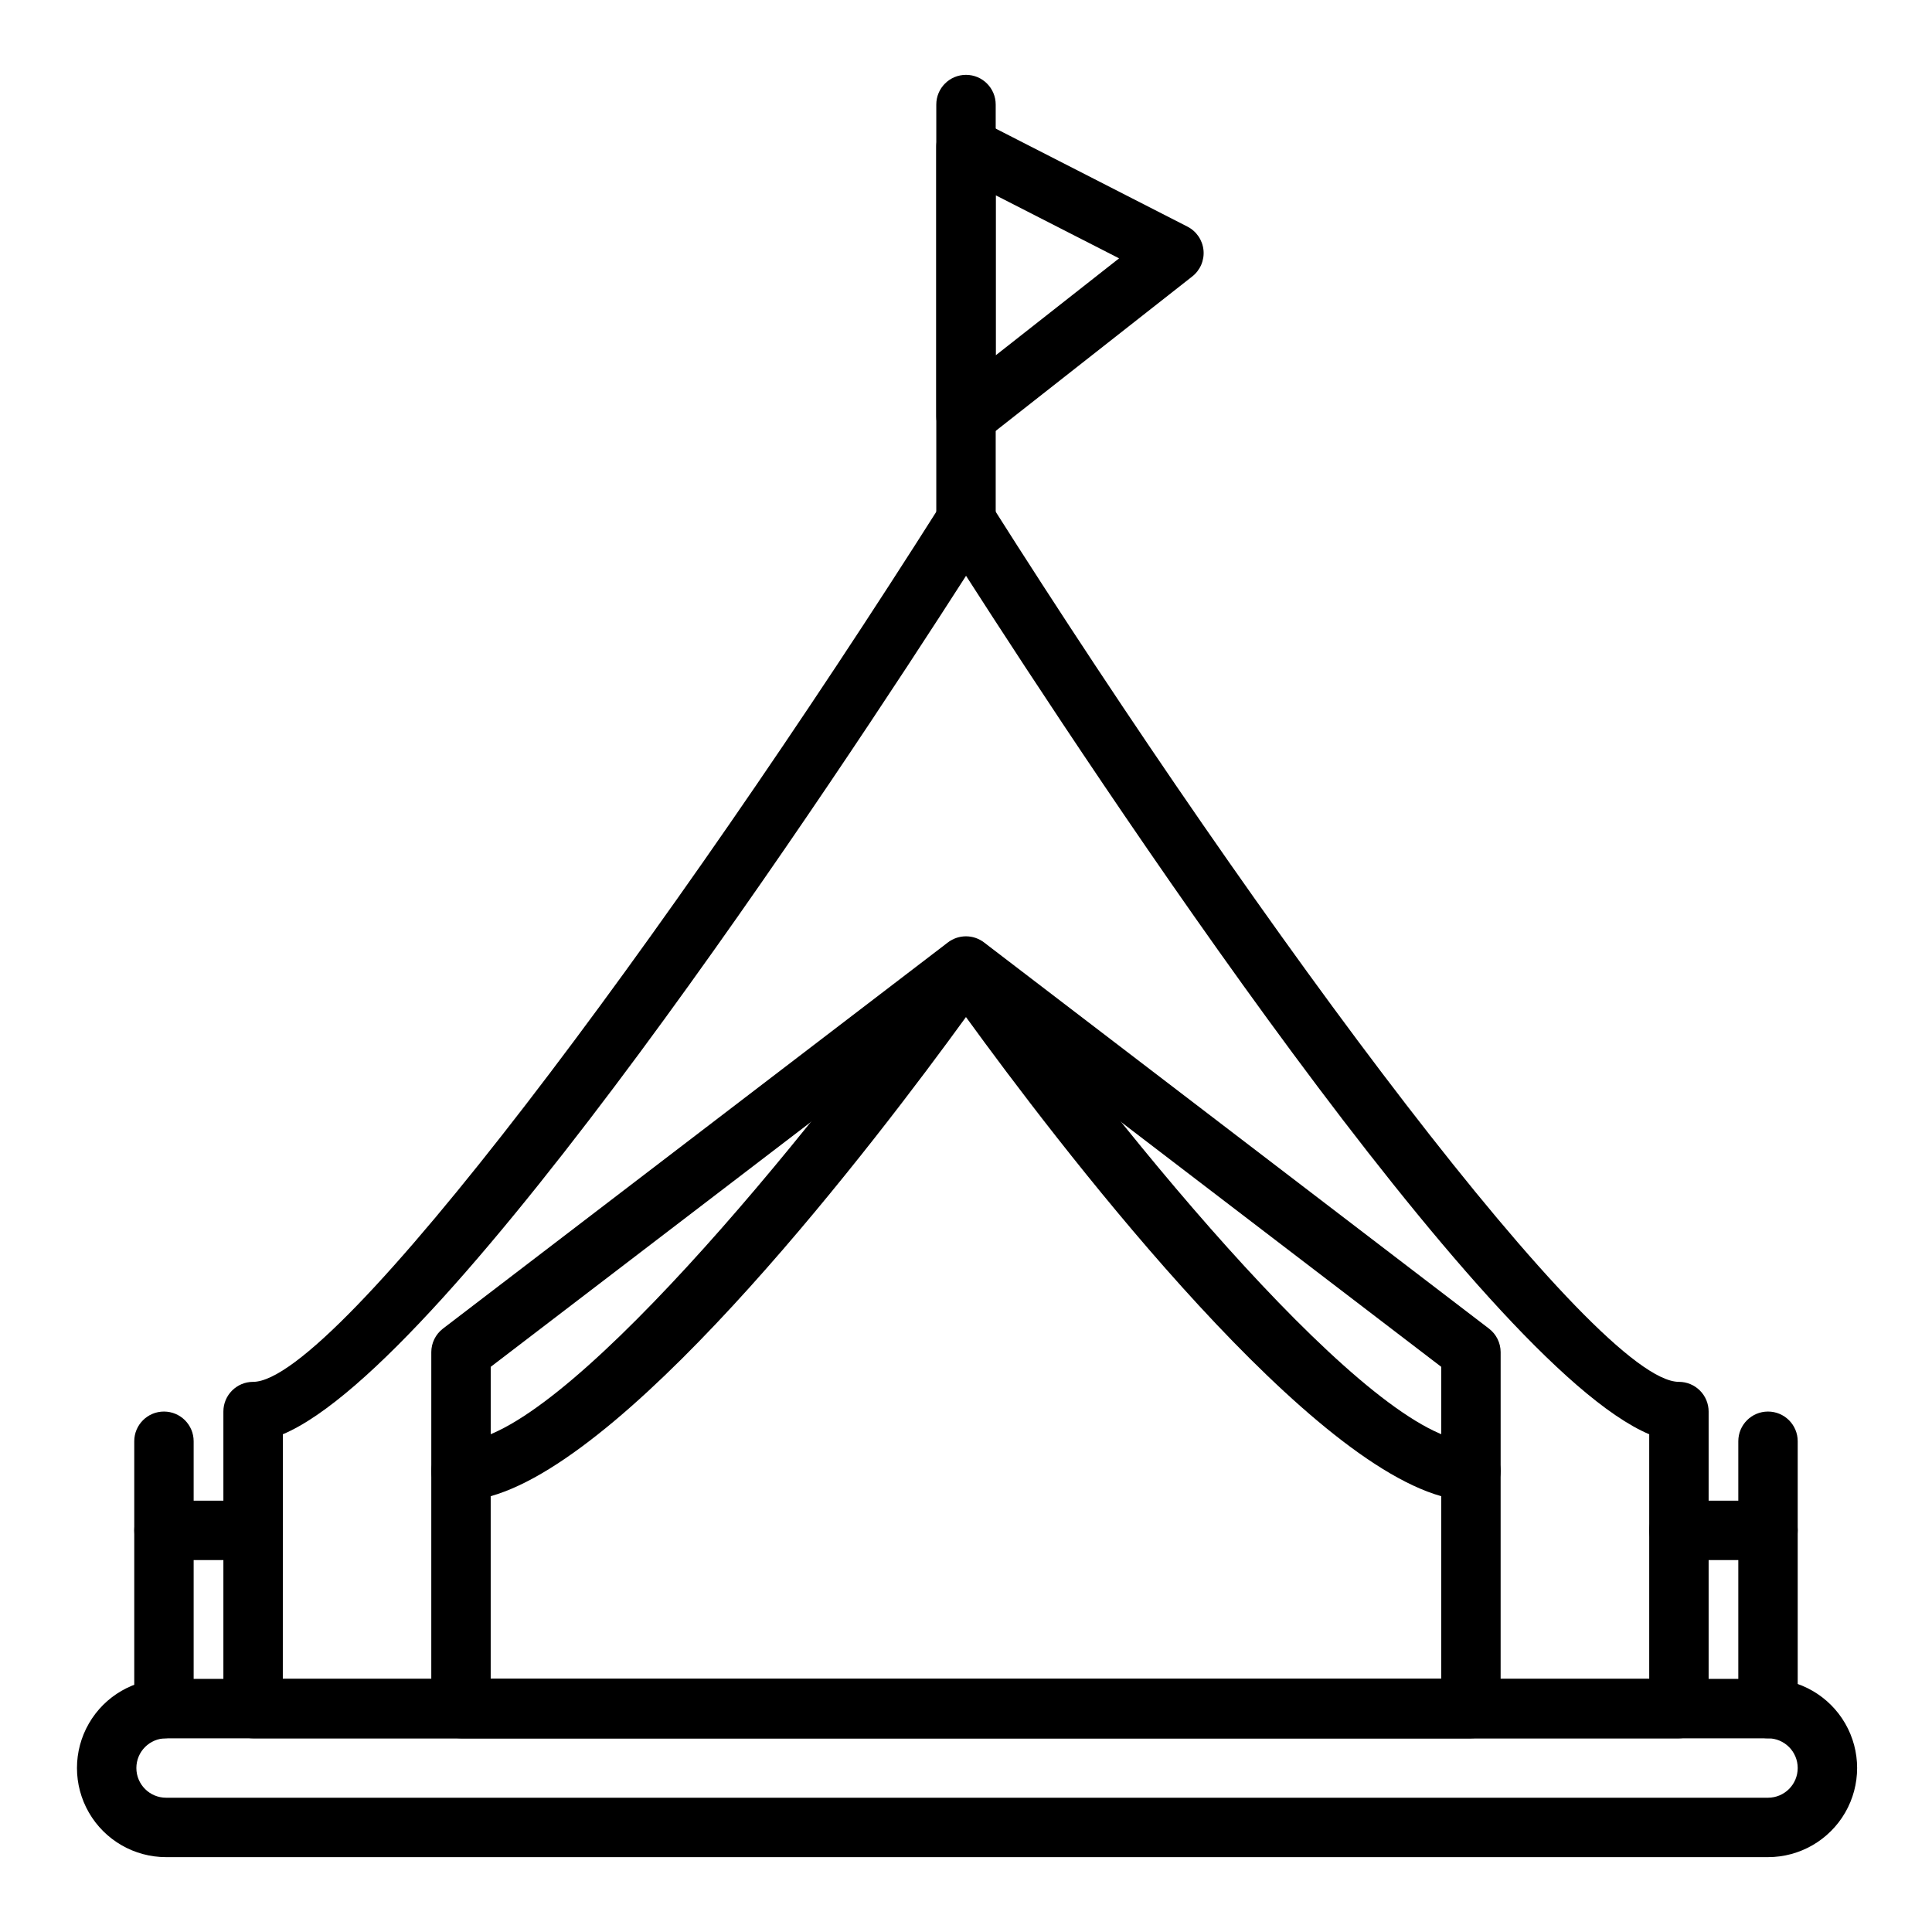 <?xml version="1.0" encoding="UTF-8"?>
<!-- The Best Svg Icon site in the world: iconSvg.co, Visit us! https://iconsvg.co -->
<svg fill="#000000" width="800px" height="800px" version="1.1" viewBox="144 144 512 512" xmlns="http://www.w3.org/2000/svg">
 <g>
  <path d="m612.54 636.16h-424.53c-8.438 0-16.234-4.504-20.449-11.809-4.219-7.309-4.219-16.309 0-23.617 4.215-7.305 12.012-11.809 20.449-11.809h424.53c8.438 0 16.234 4.504 20.453 11.809 4.219 7.309 4.219 16.309 0 23.617-4.219 7.305-12.016 11.809-20.453 11.809zm-424.53-31.488c-4.348 0-7.871 3.523-7.871 7.871 0 4.348 3.523 7.871 7.871 7.871h424.53c4.348 0 7.871-3.523 7.871-7.871 0-4.348-3.523-7.871-7.871-7.871z"/>
  <path d="m588.93 604.67h-377.86c-4.348 0-7.871-3.523-7.871-7.871v-78.723c0-4.348 3.523-7.871 7.871-7.871 21.922 0 109.89-118.21 182.28-232.5 1.535-2.144 4.012-3.414 6.652-3.414 2.637 0 5.113 1.27 6.648 3.414 72.387 114.29 160.36 232.5 182.28 232.5 2.09 0 4.09 0.828 5.566 2.305 1.477 1.477 2.309 3.481 2.309 5.566v78.723c0 2.086-0.832 4.09-2.309 5.566-1.477 1.473-3.477 2.305-5.566 2.305zm-369.98-15.746h362.11v-64.832c-44.453-18.781-147.21-174.76-181.05-227.5-33.852 52.742-136.6 208.75-181.05 227.5z"/>
  <path d="m187.45 604.67c-4.348 0-7.871-3.523-7.871-7.871v-70.852c0-4.348 3.523-7.871 7.871-7.871s7.871 3.523 7.871 7.871v70.852c0 2.086-0.828 4.09-2.305 5.566-1.477 1.473-3.477 2.305-5.566 2.305z"/>
  <path d="m211.07 557.44h-23.617c-4.348 0-7.871-3.523-7.871-7.871s3.523-7.871 7.871-7.871h23.617c4.348 0 7.871 3.523 7.871 7.871s-3.523 7.871-7.871 7.871z"/>
  <path d="m612.54 604.67c-4.348 0-7.871-3.523-7.871-7.871v-70.852c0-4.348 3.523-7.871 7.871-7.871 4.348 0 7.871 3.523 7.871 7.871v70.852c0 2.086-0.828 4.09-2.305 5.566-1.477 1.473-3.477 2.305-5.566 2.305z"/>
  <path d="m612.54 557.44h-23.617c-4.348 0-7.871-3.523-7.871-7.871s3.523-7.871 7.871-7.871h23.617c4.348 0 7.871 3.523 7.871 7.871s-3.523 7.871-7.871 7.871z"/>
  <path d="m533.82 604.67h-267.65c-4.348 0-7.875-3.523-7.875-7.871v-62.977c0-4.348 3.527-7.875 7.875-7.875 25.695 0 91.773-80.043 127.39-130.5l-0.004 0.004c1.555-1.973 3.922-3.121 6.434-3.121 2.508 0 4.879 1.148 6.43 3.121 35.621 50.449 101.7 130.49 127.39 130.49 2.086 0 4.09 0.832 5.566 2.309 1.477 1.477 2.305 3.477 2.305 5.566v62.977c0 2.086-0.828 4.09-2.305 5.566-1.477 1.473-3.481 2.305-5.566 2.305zm-259.78-15.746h251.9v-48.418c-38.746-10.957-102.34-94.426-125.95-126.98-23.617 32.559-87.207 116.03-125.95 126.98z"/>
  <path d="m533.82 541.7c-4.348 0-7.875-3.523-7.875-7.871v-27.602l-125.95-96.312-125.95 96.312v27.602c0 4.348-3.523 7.871-7.871 7.871-4.348 0-7.875-3.523-7.875-7.871v-31.488c0.004-2.453 1.148-4.762 3.094-6.25l133.82-102.34c2.824-2.156 6.738-2.156 9.559 0l133.82 102.34c1.949 1.488 3.09 3.797 3.094 6.25v31.488c0 2.086-0.828 4.09-2.305 5.566s-3.481 2.305-5.566 2.305z"/>
  <path d="m400 289.79c-4.348 0-7.875-3.523-7.875-7.871v-110.21c0-4.348 3.527-7.875 7.875-7.875s7.871 3.527 7.871 7.875v110.21c0 2.09-0.828 4.09-2.305 5.566-1.477 1.477-3.481 2.305-5.566 2.305z"/>
  <path d="m400 262.24c-4.348 0-7.875-3.523-7.875-7.871v-71.473c0-2.738 1.426-5.285 3.762-6.715 2.34-1.434 5.254-1.547 7.695-0.297l55.105 28.176-0.004-0.004c2.391 1.223 3.996 3.578 4.258 6.25 0.258 2.672-0.863 5.293-2.973 6.953l-55.105 43.297c-1.387 1.09-3.102 1.684-4.863 1.684zm7.871-66.488v42.414l32.699-25.703z"/>
 </g>
</svg>